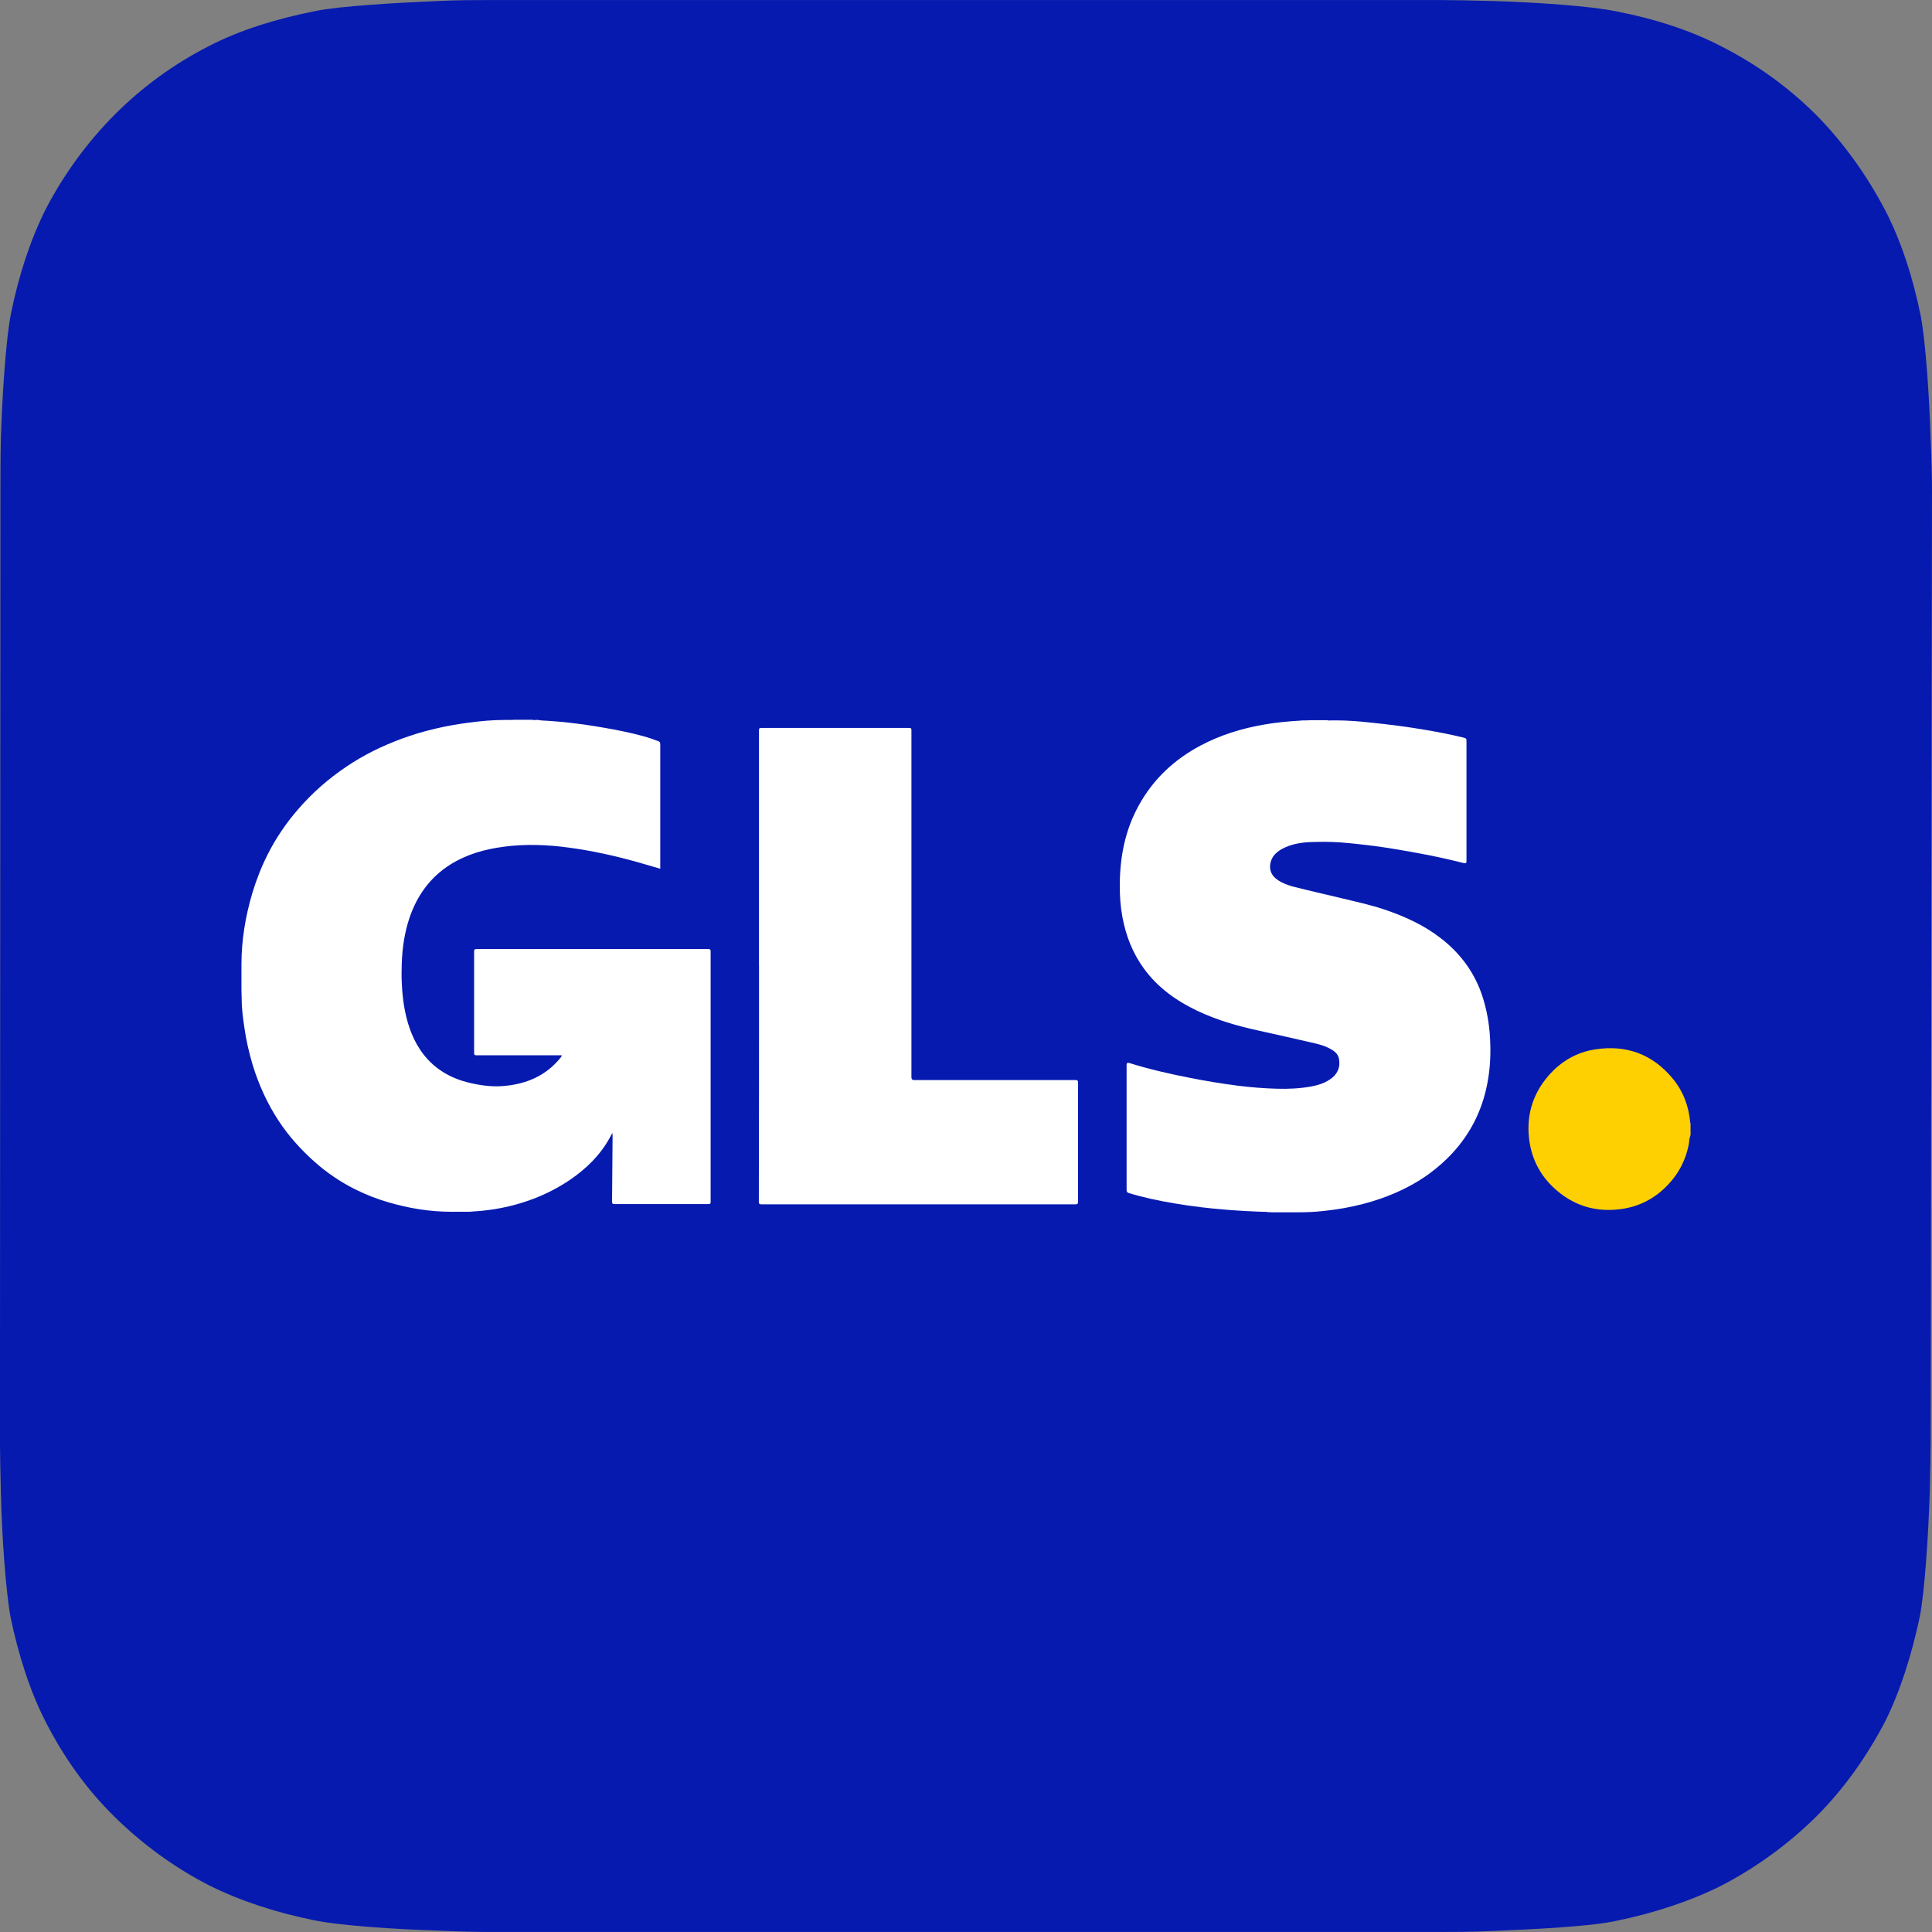 <?xml version="1.0" encoding="UTF-8"?>
<svg xmlns="http://www.w3.org/2000/svg" id="Layer_2" viewBox="0 0 400 400">
  <rect x="0" y="0" width="400" height="400" fill="#808080" stroke="none"/>
  <defs>
    <style>.cls-1{fill:#fcda3f;}.cls-2{fill:#fff;}.cls-3{fill:#ffd001;}.cls-4{fill:#fcea93;}.cls-5{fill:#fde579;}.cls-6{fill:#061ab0;fill-rule:evenodd;}</style>
  </defs>
  <g id="CONTAINERS">
    <path class="cls-6" d="m399.72,298.42c0,2.27-.09,6.9-.19,10.59-.28,8.89-1.04,20.52-2.08,25.82-1.7,7.95-4.07,15.42-7.19,21.66-3.88,7.38-8.6,14-14.28,19.67-5.77,5.68-12.38,10.5-19.66,14.28-6.24,3.12-13.9,5.68-21.84,7.28-5.2,1.14-16.73,1.7-25.62,2.08-3.59.19-8.41.19-10.59.19H101.25c-2.17,0-6.9-.09-10.59-.28-8.89-.28-20.52-1.04-25.81-2.18-7.94-1.61-15.32-4.07-21.56-7.19-7.37-3.78-13.9-8.61-19.66-14.28s-10.4-12.2-14.18-19.58c-3.21-6.24-5.67-13.9-7.28-21.75-.95-5.2-1.8-16.74-1.99-25.73-.09-3.69-.19-8.42-.19-10.59L.09,101.4c0-2.18,0-6.9.09-10.59.28-8.99,1.04-20.62,2.08-25.82,1.61-8.04,4.07-15.42,7.19-21.66,3.78-7.28,8.7-14,14.37-19.67,5.67-5.68,12.29-10.5,19.57-14.19,6.24-3.22,13.8-5.58,21.93-7.19,5.11-1.04,16.64-1.7,25.62-2.08,3.4-.19,8.23-.19,10.4-.19h196.93c2.27,0,7,.09,10.59.19,9.08.28,20.61,1.04,25.9,2.18,7.85,1.51,15.41,3.97,21.56,7.19,7.47,3.78,14.09,8.61,19.76,14.28,5.67,5.77,10.4,12.39,14.28,19.77,3.21,6.24,5.67,13.71,7.28,21.66,1.04,5.3,1.8,16.74,2.08,25.63.19,3.78.28,8.42.28,10.59l-.28,196.93Z"></path>
  </g>
  <g id="LOGOS">
    <path class="cls-1" d="m349.89,234.27v-1.05s.04,0,.07,0v1.05s-.04.04-.07,0Z"></path>
    <path class="cls-4" d="m349.96,233.22h-.07v-.76h.07v.76Z"></path>
    <path class="cls-5" d="m349.89,234.27h.07v.61c-.14-.18-.04-.4-.07-.61Z"></path>
    <path class="cls-2" d="m112.11,149.16c5.06.25,10,.94,14.99,1.88,2.67.51,5.34,1.08,7.94,1.95.4.14.79.32,1.19.43.36.11.47.29.47.69v25.75c-1.52-.43-3-.87-4.48-1.3-4.73-1.34-9.57-2.42-14.44-3.07-4.48-.61-8.99-.79-13.51-.18-3.9.51-7.62,1.55-10.98,3.65-4.22,2.64-6.93,6.43-8.52,11.09-1.01,3.03-1.48,6.17-1.59,9.39-.11,2.85,0,5.71.43,8.56.54,3.36,1.52,6.57,3.43,9.42,2.53,3.72,6.1,5.85,10.4,6.82,2.35.54,4.73.83,7.11.58,4.48-.43,8.41-2.09,11.37-5.67.14-.14.25-.32.36-.51.04-.04.04-.07.04-.11-.14-.07-.32-.04-.47-.04h-17.15c-.4,0-.54-.07-.54-.51v-20.98c0-.4.11-.51.51-.51h47.95c.4,0,.51.11.51.51v51.82c0,.36-.07.47-.47.47h-19.43c-.43,0-.51-.14-.51-.54.04-4.55.07-9.1.11-13.65,0-.14,0-.32-.07-.51-.14.25-.25.51-.4.76-2.02,3.76-4.98,6.64-8.45,8.99-4.69,3.14-9.86,5.06-15.42,5.99-1.62.25-3.21.43-4.87.51-.18.07-.36,0-.54.04h-3.72c-4.41,0-8.7-.72-12.93-1.95-2.38-.69-4.69-1.59-6.93-2.71-3.03-1.52-5.85-3.43-8.41-5.71-2.78-2.49-5.31-5.27-7.37-8.41-2.38-3.61-4.15-7.51-5.42-11.66-.76-2.56-1.37-5.2-1.73-7.87-.29-1.95-.54-3.9-.54-5.89,0-.58-.04-1.16-.04-1.73v-5.27c0-5.06.83-10,2.27-14.84.83-2.74,1.88-5.42,3.18-7.98,1.7-3.36,3.83-6.5,6.32-9.35,2.92-3.39,6.28-6.32,10-8.81,3.57-2.42,7.44-4.3,11.48-5.78,4.51-1.66,9.17-2.71,13.94-3.32,2.38-.32,4.8-.54,7.19-.54h1.16c.25-.04.54.04.79-.04h3.9c.25.11.54.04.79.04h.51c.22.11.4.04.58.11Z"></path>
    <path class="cls-2" d="m262.29,250.91c-2.74-.07-5.49-.22-8.2-.43-3.68-.29-7.33-.72-10.98-1.34-3.18-.54-6.32-1.19-9.39-2.13-.36-.11-.47-.25-.47-.65v-25.89q0-.54.51-.4c4.15,1.3,8.41,2.27,12.71,3.11,3.29.65,6.61,1.19,9.93,1.62,2.64.32,5.31.54,7.98.61,2.38.07,4.77-.04,7.11-.47,1.34-.25,2.64-.65,3.79-1.41,1.59-1.01,2.27-2.53,1.95-4.26-.14-.83-.65-1.41-1.34-1.84-1.12-.72-2.35-1.12-3.61-1.41-3.94-.9-7.87-1.81-11.81-2.67-4.33-.94-8.56-2.17-12.6-4.08-4.33-2.06-8.16-4.8-11.01-8.7-2.35-3.21-3.76-6.82-4.48-10.72-.4-2.13-.54-4.26-.54-6.43,0-5.85,1.05-11.45,3.9-16.61,3-5.49,7.37-9.57,12.89-12.49,4.04-2.13,8.34-3.47,12.82-4.26,2.6-.47,5.24-.72,7.87-.87.18-.07.36,0,.51-.04h.58c.25-.04.47.04.72-.04h3.65c.25.11.54.04.79.04h1.08c2.31,0,4.62.18,6.9.43,3.97.4,7.94.9,11.88,1.59,2.49.43,4.98.9,7.47,1.52.72.18.72.22.72.94v24.52c0,.61-.07.65-.69.51-2.89-.72-5.78-1.37-8.7-1.91-3.29-.61-6.57-1.19-9.86-1.62-2.27-.29-4.55-.54-6.86-.72-1.99-.14-4.01-.14-6.03-.07-2.09.07-4.15.4-6.03,1.41-1.19.65-2.13,1.55-2.42,2.92-.32,1.48.25,2.71,1.59,3.57.97.65,2.06,1.05,3.18,1.34,3.25.83,6.5,1.55,9.79,2.35,3,.72,6.03,1.37,8.96,2.35,4.19,1.41,8.2,3.21,11.74,5.96,3.79,2.92,6.64,6.61,8.31,11.12.97,2.67,1.55,5.45,1.81,8.31.18,2.17.22,4.33.07,6.5-.43,5.81-2.13,11.19-5.6,15.92-2.09,2.89-4.66,5.27-7.55,7.33-4.01,2.78-8.45,4.62-13.14,5.85-2.67.69-5.38,1.16-8.09,1.44-1.88.22-3.76.29-5.6.29h-5.2c-.36-.07-.69,0-1.01-.07Z"></path>
    <path class="cls-3" d="m349.96,235.13c-.22.58-.22,1.23-.32,1.84-.65,3.18-2.02,5.92-4.26,8.27-2.67,2.85-5.96,4.59-9.82,5.09-5.34.72-10.04-.79-13.97-4.51-2.67-2.53-4.33-5.67-4.91-9.32-.79-5.13.47-9.75,3.83-13.69,2.6-3.03,5.89-4.98,9.86-5.56,6.43-.97,11.81,1.05,15.96,6.07,2.17,2.64,3.32,5.71,3.61,9.1.07.25,0,.51.04.79v1.01c.04.22-.04.43.04.65-.04.07-.04.18-.04.25Z"></path>
    <path class="cls-2" d="m157.14,200v-48.78c0-.43.11-.51.51-.51h30.58c.4,0,.47.11.47.51v71.82q0,.58.58.58h33.4c.43,0,.51.11.51.51v24.7c0,.43-.14.51-.54.51h-65c-.47,0-.54-.11-.54-.58.04-16.25.04-32.5.04-48.75Z"></path>
  </g>
</svg>
